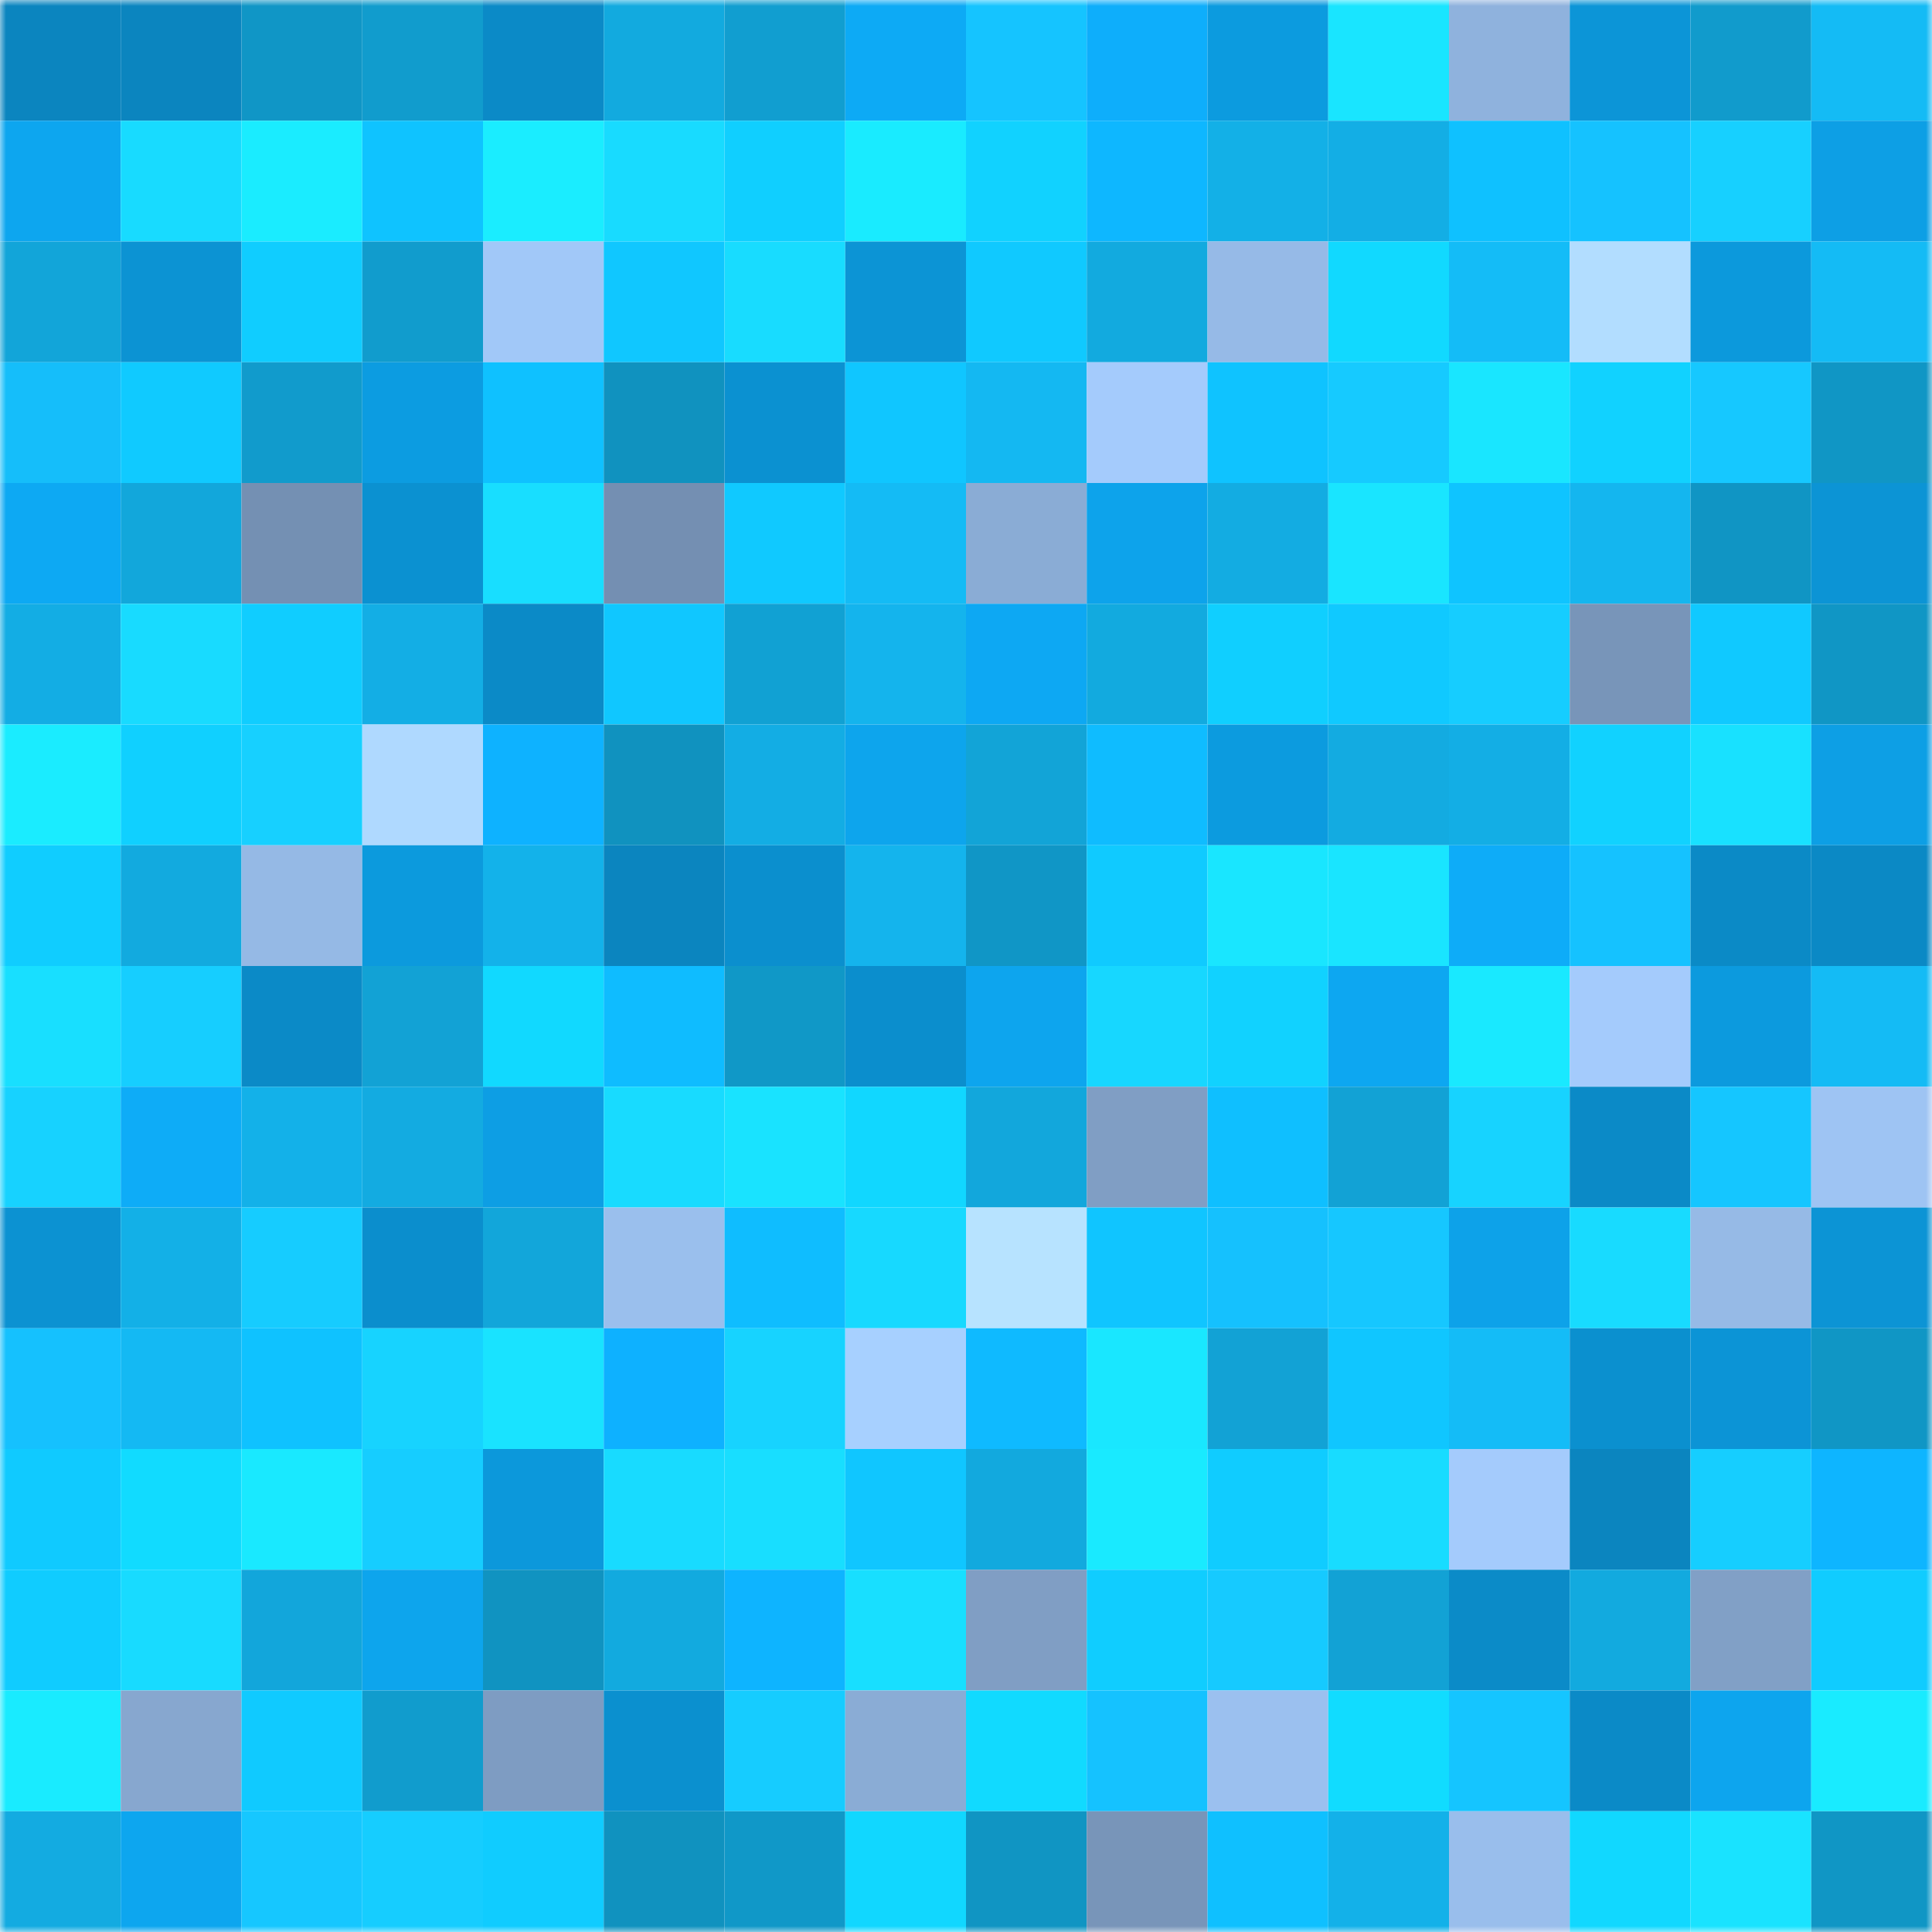 <svg viewBox="0 0 160 160" fill="none" role="img" xmlns="http://www.w3.org/2000/svg" width="240" height="240" name="ens%2Cvault.catra.eth"><mask id="1505738446" mask-type="alpha" maskUnits="userSpaceOnUse" x="0" y="0" width="160" height="160"><rect width="160" height="160" fill="#FFFFFF"></rect></mask><g mask="url(#1505738446)"><rect x="0" y="0" width="10" height="10" fill="#0b85bf"></rect><rect x="10" y="0" width="10" height="10" fill="#0b85bf"></rect><rect x="20" y="0" width="10" height="10" fill="#1096c6"></rect><rect x="30" y="0" width="10" height="10" fill="#119ccd"></rect><rect x="40" y="0" width="10" height="10" fill="#0b8ac7"></rect><rect x="50" y="0" width="10" height="10" fill="#12aadf"></rect><rect x="60" y="0" width="10" height="10" fill="#119ed0"></rect><rect x="70" y="0" width="10" height="10" fill="#0daaf5"></rect><rect x="80" y="0" width="10" height="10" fill="#15c4ff"></rect><rect x="90" y="0" width="10" height="10" fill="#0eaefb"></rect><rect x="100" y="0" width="10" height="10" fill="#0c9bdf"></rect><rect x="110" y="0" width="10" height="10" fill="#19e5ff"></rect><rect x="120" y="0" width="10" height="10" fill="#8fb2dd"></rect><rect x="130" y="0" width="10" height="10" fill="#0c95d7"></rect><rect x="140" y="0" width="10" height="10" fill="#119bcc"></rect><rect x="150" y="0" width="10" height="10" fill="#14bbf5"></rect><rect x="0" y="10" width="10" height="10" fill="#0da6ef"></rect><rect x="10" y="10" width="10" height="10" fill="#18dbff"></rect><rect x="20" y="10" width="10" height="10" fill="#1aecff"></rect><rect x="30" y="10" width="10" height="10" fill="#0fc3ff"></rect><rect x="40" y="10" width="10" height="10" fill="#1aedff"></rect><rect x="50" y="10" width="10" height="10" fill="#18dbff"></rect><rect x="60" y="10" width="10" height="10" fill="#10cfff"></rect><rect x="70" y="10" width="10" height="10" fill="#19ebff"></rect><rect x="80" y="10" width="10" height="10" fill="#11d2ff"></rect><rect x="90" y="10" width="10" height="10" fill="#0eb7ff"></rect><rect x="100" y="10" width="10" height="10" fill="#13b0e7"></rect><rect x="110" y="10" width="10" height="10" fill="#13aee5"></rect><rect x="120" y="10" width="10" height="10" fill="#0fc1ff"></rect><rect x="130" y="10" width="10" height="10" fill="#15c2ff"></rect><rect x="140" y="10" width="10" height="10" fill="#17d0ff"></rect><rect x="150" y="10" width="10" height="10" fill="#0d9fe5"></rect><rect x="0" y="20" width="10" height="10" fill="#12a5d9"></rect><rect x="10" y="20" width="10" height="10" fill="#0c93d3"></rect><rect x="20" y="20" width="10" height="10" fill="#10cdff"></rect><rect x="30" y="20" width="10" height="10" fill="#119ccd"></rect><rect x="40" y="20" width="10" height="10" fill="#a1c8f8"></rect><rect x="50" y="20" width="10" height="10" fill="#10c7ff"></rect><rect x="60" y="20" width="10" height="10" fill="#18dcff"></rect><rect x="70" y="20" width="10" height="10" fill="#0c94d5"></rect><rect x="80" y="20" width="10" height="10" fill="#10c9ff"></rect><rect x="90" y="20" width="10" height="10" fill="#12aadf"></rect><rect x="100" y="20" width="10" height="10" fill="#96bae7"></rect><rect x="110" y="20" width="10" height="10" fill="#11d9ff"></rect><rect x="120" y="20" width="10" height="10" fill="#14bcf7"></rect><rect x="130" y="20" width="10" height="10" fill="#b2ddff"></rect><rect x="140" y="20" width="10" height="10" fill="#0c99dc"></rect><rect x="150" y="20" width="10" height="10" fill="#14bbf5"></rect><rect x="0" y="30" width="10" height="10" fill="#15befa"></rect><rect x="10" y="30" width="10" height="10" fill="#10caff"></rect><rect x="20" y="30" width="10" height="10" fill="#119bcc"></rect><rect x="30" y="30" width="10" height="10" fill="#0c9ce1"></rect><rect x="40" y="30" width="10" height="10" fill="#0fc1ff"></rect><rect x="50" y="30" width="10" height="10" fill="#1092bf"></rect><rect x="60" y="30" width="10" height="10" fill="#0b91d1"></rect><rect x="70" y="30" width="10" height="10" fill="#10c6ff"></rect><rect x="80" y="30" width="10" height="10" fill="#14b8f2"></rect><rect x="90" y="30" width="10" height="10" fill="#a4cbfc"></rect><rect x="100" y="30" width="10" height="10" fill="#0fc3ff"></rect><rect x="110" y="30" width="10" height="10" fill="#16caff"></rect><rect x="120" y="30" width="10" height="10" fill="#19e6ff"></rect><rect x="130" y="30" width="10" height="10" fill="#11d2ff"></rect><rect x="140" y="30" width="10" height="10" fill="#16c8ff"></rect><rect x="150" y="30" width="10" height="10" fill="#1096c5"></rect><rect x="0" y="40" width="10" height="10" fill="#0da9f3"></rect><rect x="10" y="40" width="10" height="10" fill="#12a7db"></rect><rect x="20" y="40" width="10" height="10" fill="#7490b3"></rect><rect x="30" y="40" width="10" height="10" fill="#0b91d1"></rect><rect x="40" y="40" width="10" height="10" fill="#18deff"></rect><rect x="50" y="40" width="10" height="10" fill="#748fb2"></rect><rect x="60" y="40" width="10" height="10" fill="#10c9ff"></rect><rect x="70" y="40" width="10" height="10" fill="#14bbf5"></rect><rect x="80" y="40" width="10" height="10" fill="#8aacd5"></rect><rect x="90" y="40" width="10" height="10" fill="#0da3eb"></rect><rect x="100" y="40" width="10" height="10" fill="#13ace2"></rect><rect x="110" y="40" width="10" height="10" fill="#19e5ff"></rect><rect x="120" y="40" width="10" height="10" fill="#0fc4ff"></rect><rect x="130" y="40" width="10" height="10" fill="#14b6ef"></rect><rect x="140" y="40" width="10" height="10" fill="#1095c4"></rect><rect x="150" y="40" width="10" height="10" fill="#0c94d5"></rect><rect x="0" y="50" width="10" height="10" fill="#13ade4"></rect><rect x="10" y="50" width="10" height="10" fill="#18dbff"></rect><rect x="20" y="50" width="10" height="10" fill="#10cdff"></rect><rect x="30" y="50" width="10" height="10" fill="#13aee5"></rect><rect x="40" y="50" width="10" height="10" fill="#0b8ac7"></rect><rect x="50" y="50" width="10" height="10" fill="#10c7ff"></rect><rect x="60" y="50" width="10" height="10" fill="#11a1d3"></rect><rect x="70" y="50" width="10" height="10" fill="#14b4ed"></rect><rect x="80" y="50" width="10" height="10" fill="#0da8f3"></rect><rect x="90" y="50" width="10" height="10" fill="#12aadf"></rect><rect x="100" y="50" width="10" height="10" fill="#10cfff"></rect><rect x="110" y="50" width="10" height="10" fill="#10c9ff"></rect><rect x="120" y="50" width="10" height="10" fill="#16cdff"></rect><rect x="130" y="50" width="10" height="10" fill="#7895b9"></rect><rect x="140" y="50" width="10" height="10" fill="#10c9ff"></rect><rect x="150" y="50" width="10" height="10" fill="#1096c5"></rect><rect x="0" y="60" width="10" height="10" fill="#1aecff"></rect><rect x="10" y="60" width="10" height="10" fill="#10d0ff"></rect><rect x="20" y="60" width="10" height="10" fill="#17d0ff"></rect><rect x="30" y="60" width="10" height="10" fill="#afd9ff"></rect><rect x="40" y="60" width="10" height="10" fill="#0eb2ff"></rect><rect x="50" y="60" width="10" height="10" fill="#1092bf"></rect><rect x="60" y="60" width="10" height="10" fill="#13ade4"></rect><rect x="70" y="60" width="10" height="10" fill="#0da5ed"></rect><rect x="80" y="60" width="10" height="10" fill="#12a4d7"></rect><rect x="90" y="60" width="10" height="10" fill="#0fbcff"></rect><rect x="100" y="60" width="10" height="10" fill="#0c9bdf"></rect><rect x="110" y="60" width="10" height="10" fill="#13abe1"></rect><rect x="120" y="60" width="10" height="10" fill="#13aee5"></rect><rect x="130" y="60" width="10" height="10" fill="#11d2ff"></rect><rect x="140" y="60" width="10" height="10" fill="#18e1ff"></rect><rect x="150" y="60" width="10" height="10" fill="#0d9fe5"></rect><rect x="0" y="70" width="10" height="10" fill="#10cdff"></rect><rect x="10" y="70" width="10" height="10" fill="#12aadf"></rect><rect x="20" y="70" width="10" height="10" fill="#95b9e5"></rect><rect x="30" y="70" width="10" height="10" fill="#0c9add"></rect><rect x="40" y="70" width="10" height="10" fill="#13b2ea"></rect><rect x="50" y="70" width="10" height="10" fill="#0b85bf"></rect><rect x="60" y="70" width="10" height="10" fill="#0b8fce"></rect><rect x="70" y="70" width="10" height="10" fill="#14b4ed"></rect><rect x="80" y="70" width="10" height="10" fill="#1096c6"></rect><rect x="90" y="70" width="10" height="10" fill="#10caff"></rect><rect x="100" y="70" width="10" height="10" fill="#19e6ff"></rect><rect x="110" y="70" width="10" height="10" fill="#19e5ff"></rect><rect x="120" y="70" width="10" height="10" fill="#0eacf8"></rect><rect x="130" y="70" width="10" height="10" fill="#15c2ff"></rect><rect x="140" y="70" width="10" height="10" fill="#0b8ac6"></rect><rect x="150" y="70" width="10" height="10" fill="#0b89c5"></rect><rect x="0" y="80" width="10" height="10" fill="#18dfff"></rect><rect x="10" y="80" width="10" height="10" fill="#16ceff"></rect><rect x="20" y="80" width="10" height="10" fill="#0b8ac7"></rect><rect x="30" y="80" width="10" height="10" fill="#12a2d5"></rect><rect x="40" y="80" width="10" height="10" fill="#11d9ff"></rect><rect x="50" y="80" width="10" height="10" fill="#0fbcff"></rect><rect x="60" y="80" width="10" height="10" fill="#1098c7"></rect><rect x="70" y="80" width="10" height="10" fill="#0b8ecd"></rect><rect x="80" y="80" width="10" height="10" fill="#0da5ee"></rect><rect x="90" y="80" width="10" height="10" fill="#17d7ff"></rect><rect x="100" y="80" width="10" height="10" fill="#11d2ff"></rect><rect x="110" y="80" width="10" height="10" fill="#0da7f1"></rect><rect x="120" y="80" width="10" height="10" fill="#19e9ff"></rect><rect x="130" y="80" width="10" height="10" fill="#a4cbfc"></rect><rect x="140" y="80" width="10" height="10" fill="#0c9ade"></rect><rect x="150" y="80" width="10" height="10" fill="#14bbf5"></rect><rect x="0" y="90" width="10" height="10" fill="#17d2ff"></rect><rect x="10" y="90" width="10" height="10" fill="#0eacf7"></rect><rect x="20" y="90" width="10" height="10" fill="#13b1e9"></rect><rect x="30" y="90" width="10" height="10" fill="#13abe1"></rect><rect x="40" y="90" width="10" height="10" fill="#0d9ee4"></rect><rect x="50" y="90" width="10" height="10" fill="#18dbff"></rect><rect x="60" y="90" width="10" height="10" fill="#19e3ff"></rect><rect x="70" y="90" width="10" height="10" fill="#11d7ff"></rect><rect x="80" y="90" width="10" height="10" fill="#12a7dc"></rect><rect x="90" y="90" width="10" height="10" fill="#809ec4"></rect><rect x="100" y="90" width="10" height="10" fill="#0fbfff"></rect><rect x="110" y="90" width="10" height="10" fill="#12a2d5"></rect><rect x="120" y="90" width="10" height="10" fill="#17d3ff"></rect><rect x="130" y="90" width="10" height="10" fill="#0b8ac7"></rect><rect x="140" y="90" width="10" height="10" fill="#15c6ff"></rect><rect x="150" y="90" width="10" height="10" fill="#9ec4f3"></rect><rect x="0" y="100" width="10" height="10" fill="#0c92d2"></rect><rect x="10" y="100" width="10" height="10" fill="#13b0e7"></rect><rect x="20" y="100" width="10" height="10" fill="#16ccff"></rect><rect x="30" y="100" width="10" height="10" fill="#0b8ecd"></rect><rect x="40" y="100" width="10" height="10" fill="#12a6da"></rect><rect x="50" y="100" width="10" height="10" fill="#9abfed"></rect><rect x="60" y="100" width="10" height="10" fill="#0fbdff"></rect><rect x="70" y="100" width="10" height="10" fill="#17d9ff"></rect><rect x="80" y="100" width="10" height="10" fill="#b7e3ff"></rect><rect x="90" y="100" width="10" height="10" fill="#10c5ff"></rect><rect x="100" y="100" width="10" height="10" fill="#15c1fe"></rect><rect x="110" y="100" width="10" height="10" fill="#16c7ff"></rect><rect x="120" y="100" width="10" height="10" fill="#0da2e9"></rect><rect x="130" y="100" width="10" height="10" fill="#18dbff"></rect><rect x="140" y="100" width="10" height="10" fill="#96bae6"></rect><rect x="150" y="100" width="10" height="10" fill="#0c94d5"></rect><rect x="0" y="110" width="10" height="10" fill="#15c1fe"></rect><rect x="10" y="110" width="10" height="10" fill="#14b9f3"></rect><rect x="20" y="110" width="10" height="10" fill="#0fc2ff"></rect><rect x="30" y="110" width="10" height="10" fill="#17d3ff"></rect><rect x="40" y="110" width="10" height="10" fill="#19e3ff"></rect><rect x="50" y="110" width="10" height="10" fill="#0eb1ff"></rect><rect x="60" y="110" width="10" height="10" fill="#17d3ff"></rect><rect x="70" y="110" width="10" height="10" fill="#a7d0ff"></rect><rect x="80" y="110" width="10" height="10" fill="#0fbaff"></rect><rect x="90" y="110" width="10" height="10" fill="#19e7ff"></rect><rect x="100" y="110" width="10" height="10" fill="#12a2d5"></rect><rect x="110" y="110" width="10" height="10" fill="#10c6ff"></rect><rect x="120" y="110" width="10" height="10" fill="#14bcf7"></rect><rect x="130" y="110" width="10" height="10" fill="#0b90cf"></rect><rect x="140" y="110" width="10" height="10" fill="#0c94d6"></rect><rect x="150" y="110" width="10" height="10" fill="#1096c5"></rect><rect x="0" y="120" width="10" height="10" fill="#10caff"></rect><rect x="10" y="120" width="10" height="10" fill="#11dbff"></rect><rect x="20" y="120" width="10" height="10" fill="#19e9ff"></rect><rect x="30" y="120" width="10" height="10" fill="#16cdff"></rect><rect x="40" y="120" width="10" height="10" fill="#0c98db"></rect><rect x="50" y="120" width="10" height="10" fill="#18dbff"></rect><rect x="60" y="120" width="10" height="10" fill="#18deff"></rect><rect x="70" y="120" width="10" height="10" fill="#10c6ff"></rect><rect x="80" y="120" width="10" height="10" fill="#12a9de"></rect><rect x="90" y="120" width="10" height="10" fill="#19eaff"></rect><rect x="100" y="120" width="10" height="10" fill="#10ccff"></rect><rect x="110" y="120" width="10" height="10" fill="#18dcff"></rect><rect x="120" y="120" width="10" height="10" fill="#a4cbfc"></rect><rect x="130" y="120" width="10" height="10" fill="#0b85bf"></rect><rect x="140" y="120" width="10" height="10" fill="#16ceff"></rect><rect x="150" y="120" width="10" height="10" fill="#0eb5ff"></rect><rect x="0" y="130" width="10" height="10" fill="#10ccff"></rect><rect x="10" y="130" width="10" height="10" fill="#18dbff"></rect><rect x="20" y="130" width="10" height="10" fill="#12a6db"></rect><rect x="30" y="130" width="10" height="10" fill="#0da5ed"></rect><rect x="40" y="130" width="10" height="10" fill="#1093c1"></rect><rect x="50" y="130" width="10" height="10" fill="#12aadf"></rect><rect x="60" y="130" width="10" height="10" fill="#0eb4ff"></rect><rect x="70" y="130" width="10" height="10" fill="#18dfff"></rect><rect x="80" y="130" width="10" height="10" fill="#809ec4"></rect><rect x="90" y="130" width="10" height="10" fill="#10cdff"></rect><rect x="100" y="130" width="10" height="10" fill="#16caff"></rect><rect x="110" y="130" width="10" height="10" fill="#12a2d5"></rect><rect x="120" y="130" width="10" height="10" fill="#0b8bc8"></rect><rect x="130" y="130" width="10" height="10" fill="#12aadf"></rect><rect x="140" y="130" width="10" height="10" fill="#81a0c6"></rect><rect x="150" y="130" width="10" height="10" fill="#10ccff"></rect><rect x="0" y="140" width="10" height="10" fill="#19ebff"></rect><rect x="10" y="140" width="10" height="10" fill="#87a7cf"></rect><rect x="20" y="140" width="10" height="10" fill="#10caff"></rect><rect x="30" y="140" width="10" height="10" fill="#119ccd"></rect><rect x="40" y="140" width="10" height="10" fill="#7e9cc2"></rect><rect x="50" y="140" width="10" height="10" fill="#0b90cf"></rect><rect x="60" y="140" width="10" height="10" fill="#16ccff"></rect><rect x="70" y="140" width="10" height="10" fill="#8aacd5"></rect><rect x="80" y="140" width="10" height="10" fill="#11daff"></rect><rect x="90" y="140" width="10" height="10" fill="#15c2ff"></rect><rect x="100" y="140" width="10" height="10" fill="#9bc0ef"></rect><rect x="110" y="140" width="10" height="10" fill="#11dcff"></rect><rect x="120" y="140" width="10" height="10" fill="#15c5ff"></rect><rect x="130" y="140" width="10" height="10" fill="#0b8ac7"></rect><rect x="140" y="140" width="10" height="10" fill="#0da5ee"></rect><rect x="150" y="140" width="10" height="10" fill="#19ebff"></rect><rect x="0" y="150" width="10" height="10" fill="#13abe1"></rect><rect x="10" y="150" width="10" height="10" fill="#0da6ef"></rect><rect x="20" y="150" width="10" height="10" fill="#16c7ff"></rect><rect x="30" y="150" width="10" height="10" fill="#16cdff"></rect><rect x="40" y="150" width="10" height="10" fill="#10ccff"></rect><rect x="50" y="150" width="10" height="10" fill="#1092bf"></rect><rect x="60" y="150" width="10" height="10" fill="#1098c8"></rect><rect x="70" y="150" width="10" height="10" fill="#11d7ff"></rect><rect x="80" y="150" width="10" height="10" fill="#1095c3"></rect><rect x="90" y="150" width="10" height="10" fill="#7895b9"></rect><rect x="100" y="150" width="10" height="10" fill="#0fc0ff"></rect><rect x="110" y="150" width="10" height="10" fill="#13b1e9"></rect><rect x="120" y="150" width="10" height="10" fill="#99beec"></rect><rect x="130" y="150" width="10" height="10" fill="#11d8ff"></rect><rect x="140" y="150" width="10" height="10" fill="#19e3ff"></rect><rect x="150" y="150" width="10" height="10" fill="#1096c5"></rect></g></svg>